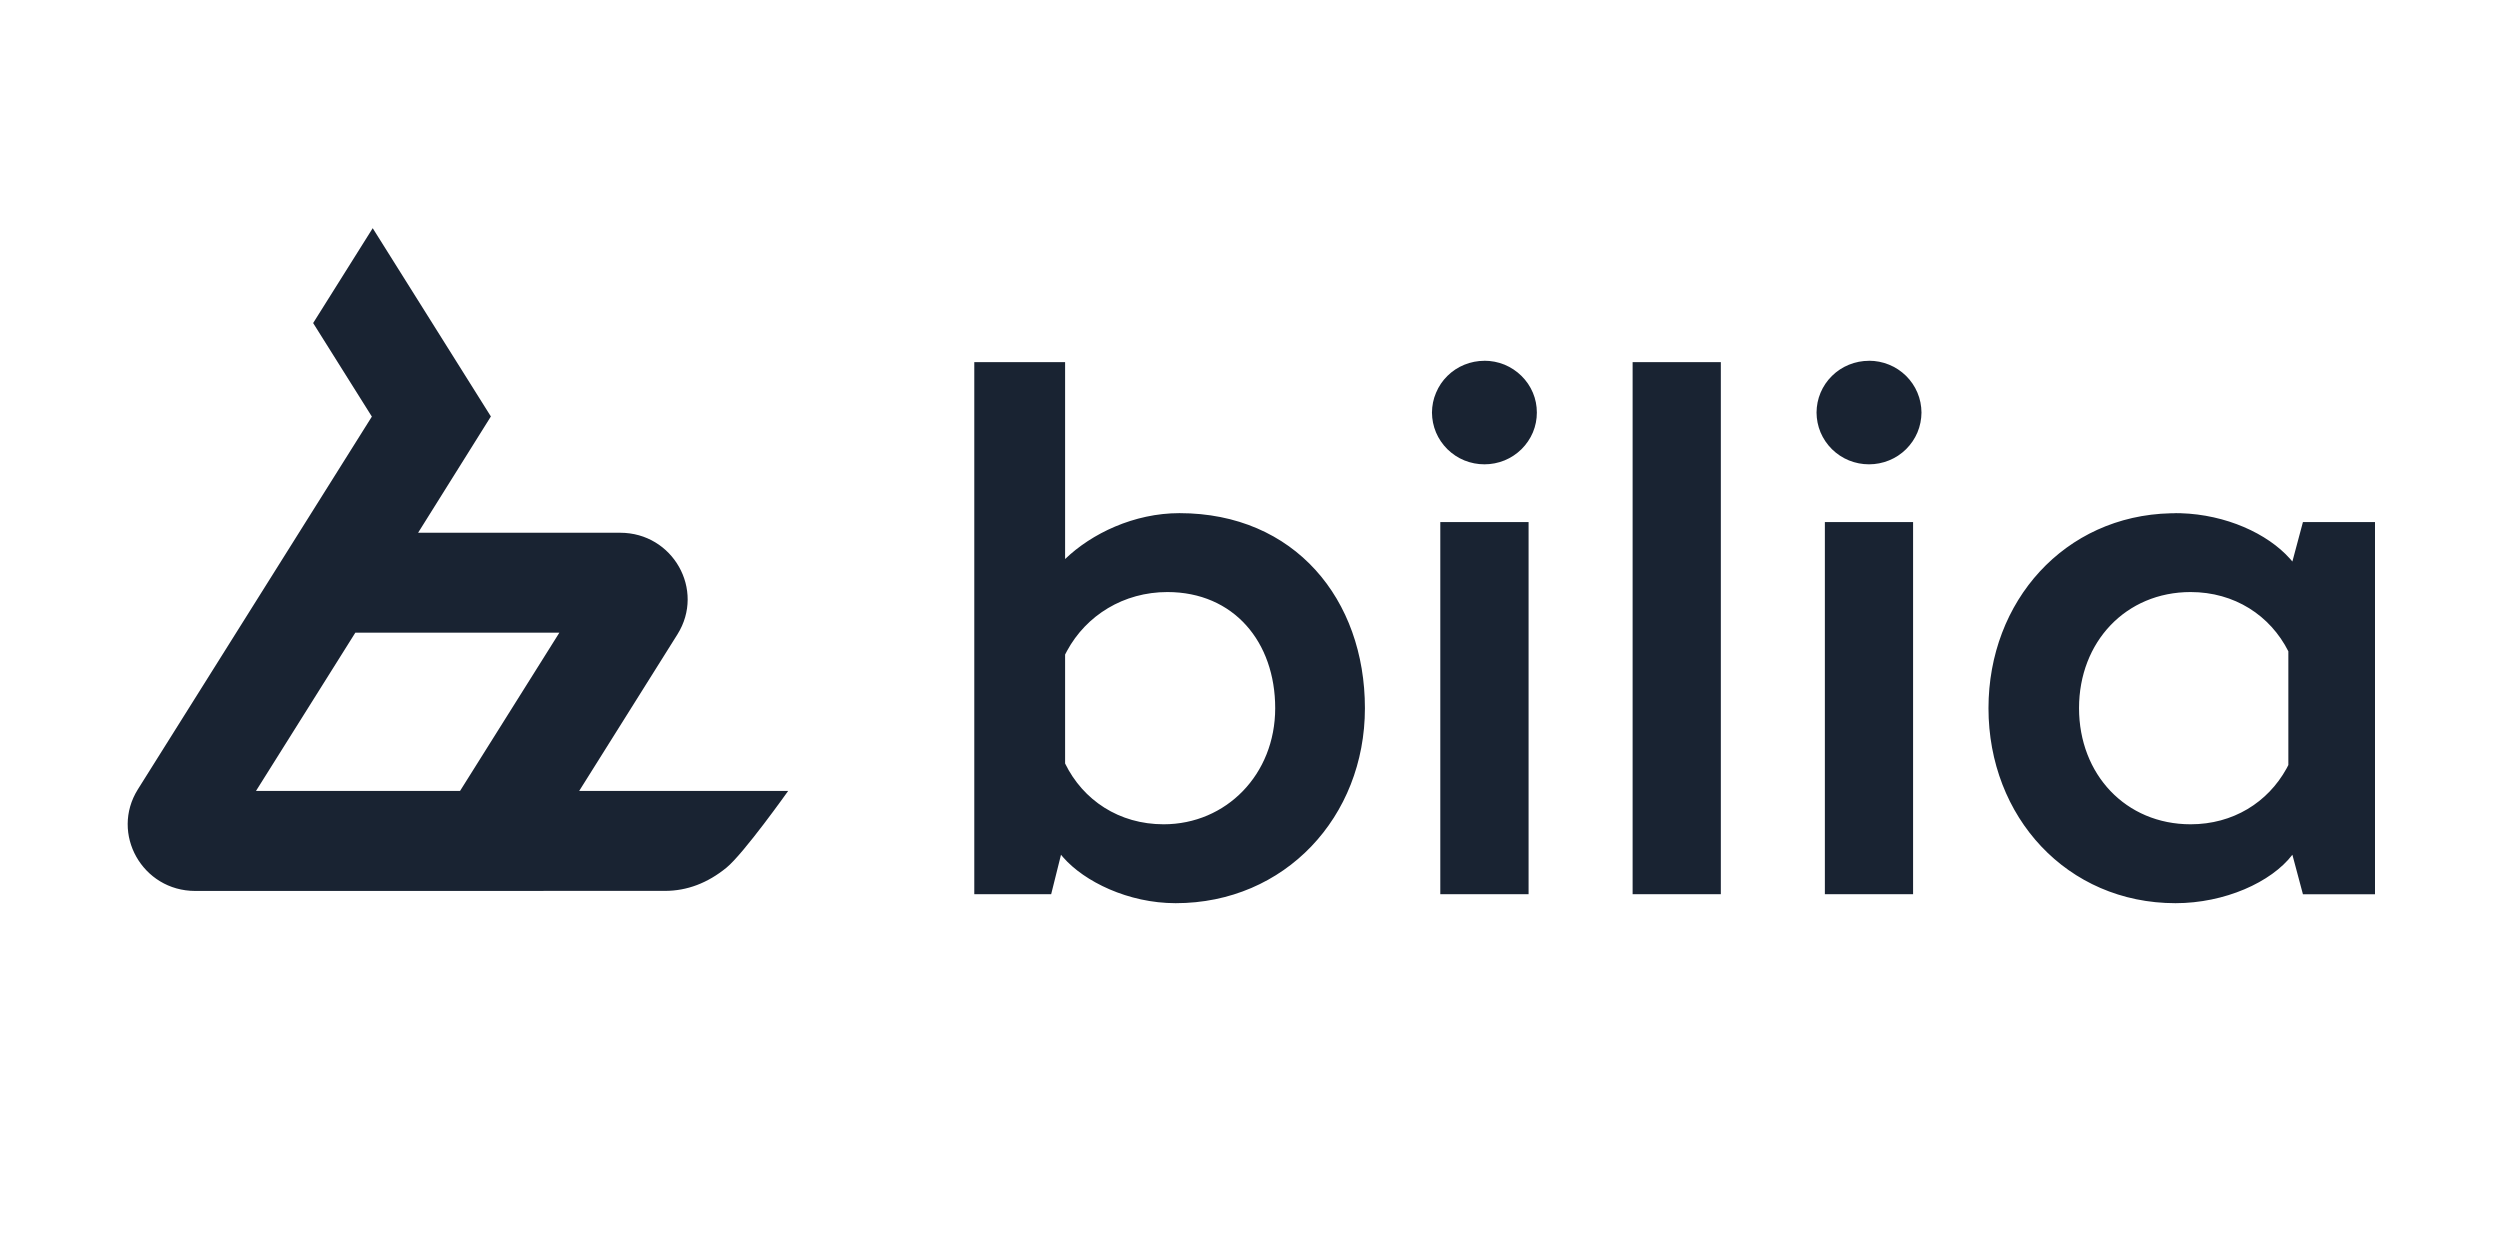 <svg xmlns="http://www.w3.org/2000/svg" xmlns:xlink="http://www.w3.org/1999/xlink" width="200" zoomAndPan="magnify" viewBox="0 0 150 75" height="100" preserveAspectRatio="xMidYMid meet" version="1.2"><defs><clipPath id="fc3780cb48"><path d="M 7.5 13.691 L 142.5 13.691 L 142.5 55 L 7.5 55 Z M 7.5 13.691 "/></clipPath></defs><g id="7deb80a9e3"><g clip-rule="nonzero" clip-path="url(#fc3780cb48)"><path style=" stroke:none;fill-rule:nonzero;fill:#192332;fill-opacity:1;" d="M 63.906 21.723 L 63.906 33.543 C 65.5 32.008 68.047 30.789 70.766 30.789 C 77.688 30.789 81.895 35.969 81.895 42.492 C 81.895 49.012 77.098 54.191 70.539 54.191 C 67.695 54.191 65.062 52.895 63.789 51.438 L 63.66 51.285 L 63.07 53.652 L 58.457 53.652 L 58.457 21.727 L 63.906 21.727 Z M 130.531 30.789 L 130.836 30.793 C 133.559 30.875 136.051 32.012 137.398 33.523 L 137.543 33.691 L 138.176 31.324 L 142.793 31.324 L 142.793 53.656 L 138.176 53.656 L 137.543 51.285 C 136.277 52.941 133.469 54.191 130.531 54.191 C 124.016 54.191 119.309 49.012 119.309 42.492 C 119.309 36.066 123.879 30.945 130.242 30.797 L 130.531 30.793 Z M 91.715 31.324 L 91.715 53.652 L 86.418 53.652 L 86.418 31.324 Z M 103.25 21.727 L 103.25 53.652 L 97.957 53.652 L 97.957 21.727 Z M 114.785 31.324 L 114.785 53.652 L 109.492 53.652 L 109.492 31.324 Z M 22.363 13.691 L 29.453 24.988 L 25.086 31.965 L 37.211 31.965 C 40.379 31.965 42.316 35.398 40.648 38.059 L 34.75 47.457 L 47.289 47.457 C 47.289 47.457 44.617 51.223 43.586 52.062 C 42.457 52.984 41.219 53.453 39.902 53.453 L 11.715 53.457 C 8.543 53.457 6.605 50.02 8.273 47.359 L 22.312 24.996 L 18.789 19.383 Z M 70.043 35.523 C 67.422 35.523 65.18 36.914 64.02 39.055 L 63.906 39.273 L 63.906 45.809 C 64.984 48.016 67.148 49.457 69.816 49.457 C 73.57 49.457 76.512 46.465 76.512 42.492 C 76.512 38.516 74.023 35.523 70.043 35.523 Z M 131.438 35.523 C 127.547 35.523 124.742 38.516 124.742 42.488 C 124.742 46.465 127.547 49.457 131.438 49.457 C 133.98 49.457 136.066 48.148 137.191 46.113 L 137.301 45.902 L 137.301 39.078 C 136.211 36.922 134.066 35.523 131.438 35.523 Z M 33.562 37.961 L 21.32 37.961 L 15.359 47.457 L 27.602 47.457 Z M 89.066 21.645 C 89.484 21.645 89.883 21.723 90.27 21.879 C 90.652 22.039 90.992 22.262 91.289 22.555 C 91.582 22.844 91.812 23.18 91.973 23.562 C 92.133 23.941 92.211 24.34 92.211 24.754 C 92.211 25.164 92.133 25.562 91.973 25.945 C 91.812 26.324 91.582 26.66 91.289 26.953 C 90.992 27.242 90.652 27.469 90.27 27.625 C 89.883 27.781 89.484 27.859 89.066 27.859 C 88.648 27.859 88.25 27.781 87.863 27.625 C 87.48 27.469 87.141 27.242 86.844 26.953 C 86.551 26.66 86.32 26.324 86.16 25.945 C 86 25.562 85.922 25.164 85.918 24.754 C 85.922 24.34 86 23.941 86.164 23.562 C 86.324 23.18 86.551 22.844 86.844 22.555 C 87.141 22.262 87.48 22.039 87.863 21.883 C 88.25 21.727 88.648 21.648 89.066 21.648 Z M 112.141 21.645 C 112.555 21.645 112.957 21.723 113.34 21.879 C 113.727 22.035 114.066 22.262 114.363 22.551 C 114.656 22.844 114.887 23.18 115.047 23.562 C 115.207 23.941 115.285 24.34 115.289 24.754 C 115.285 25.164 115.207 25.562 115.047 25.945 C 114.887 26.324 114.656 26.66 114.363 26.953 C 114.066 27.246 113.727 27.469 113.34 27.625 C 112.957 27.781 112.555 27.859 112.141 27.859 C 111.723 27.859 111.324 27.781 110.938 27.625 C 110.555 27.469 110.215 27.242 109.918 26.953 C 109.625 26.66 109.395 26.324 109.234 25.945 C 109.074 25.562 108.996 25.164 108.992 24.754 C 108.996 24.34 109.074 23.941 109.234 23.562 C 109.395 23.18 109.625 22.844 109.918 22.555 C 110.215 22.262 110.555 22.039 110.938 21.883 C 111.324 21.727 111.723 21.648 112.141 21.648 Z M 112.141 21.645 "/></g></g></svg>